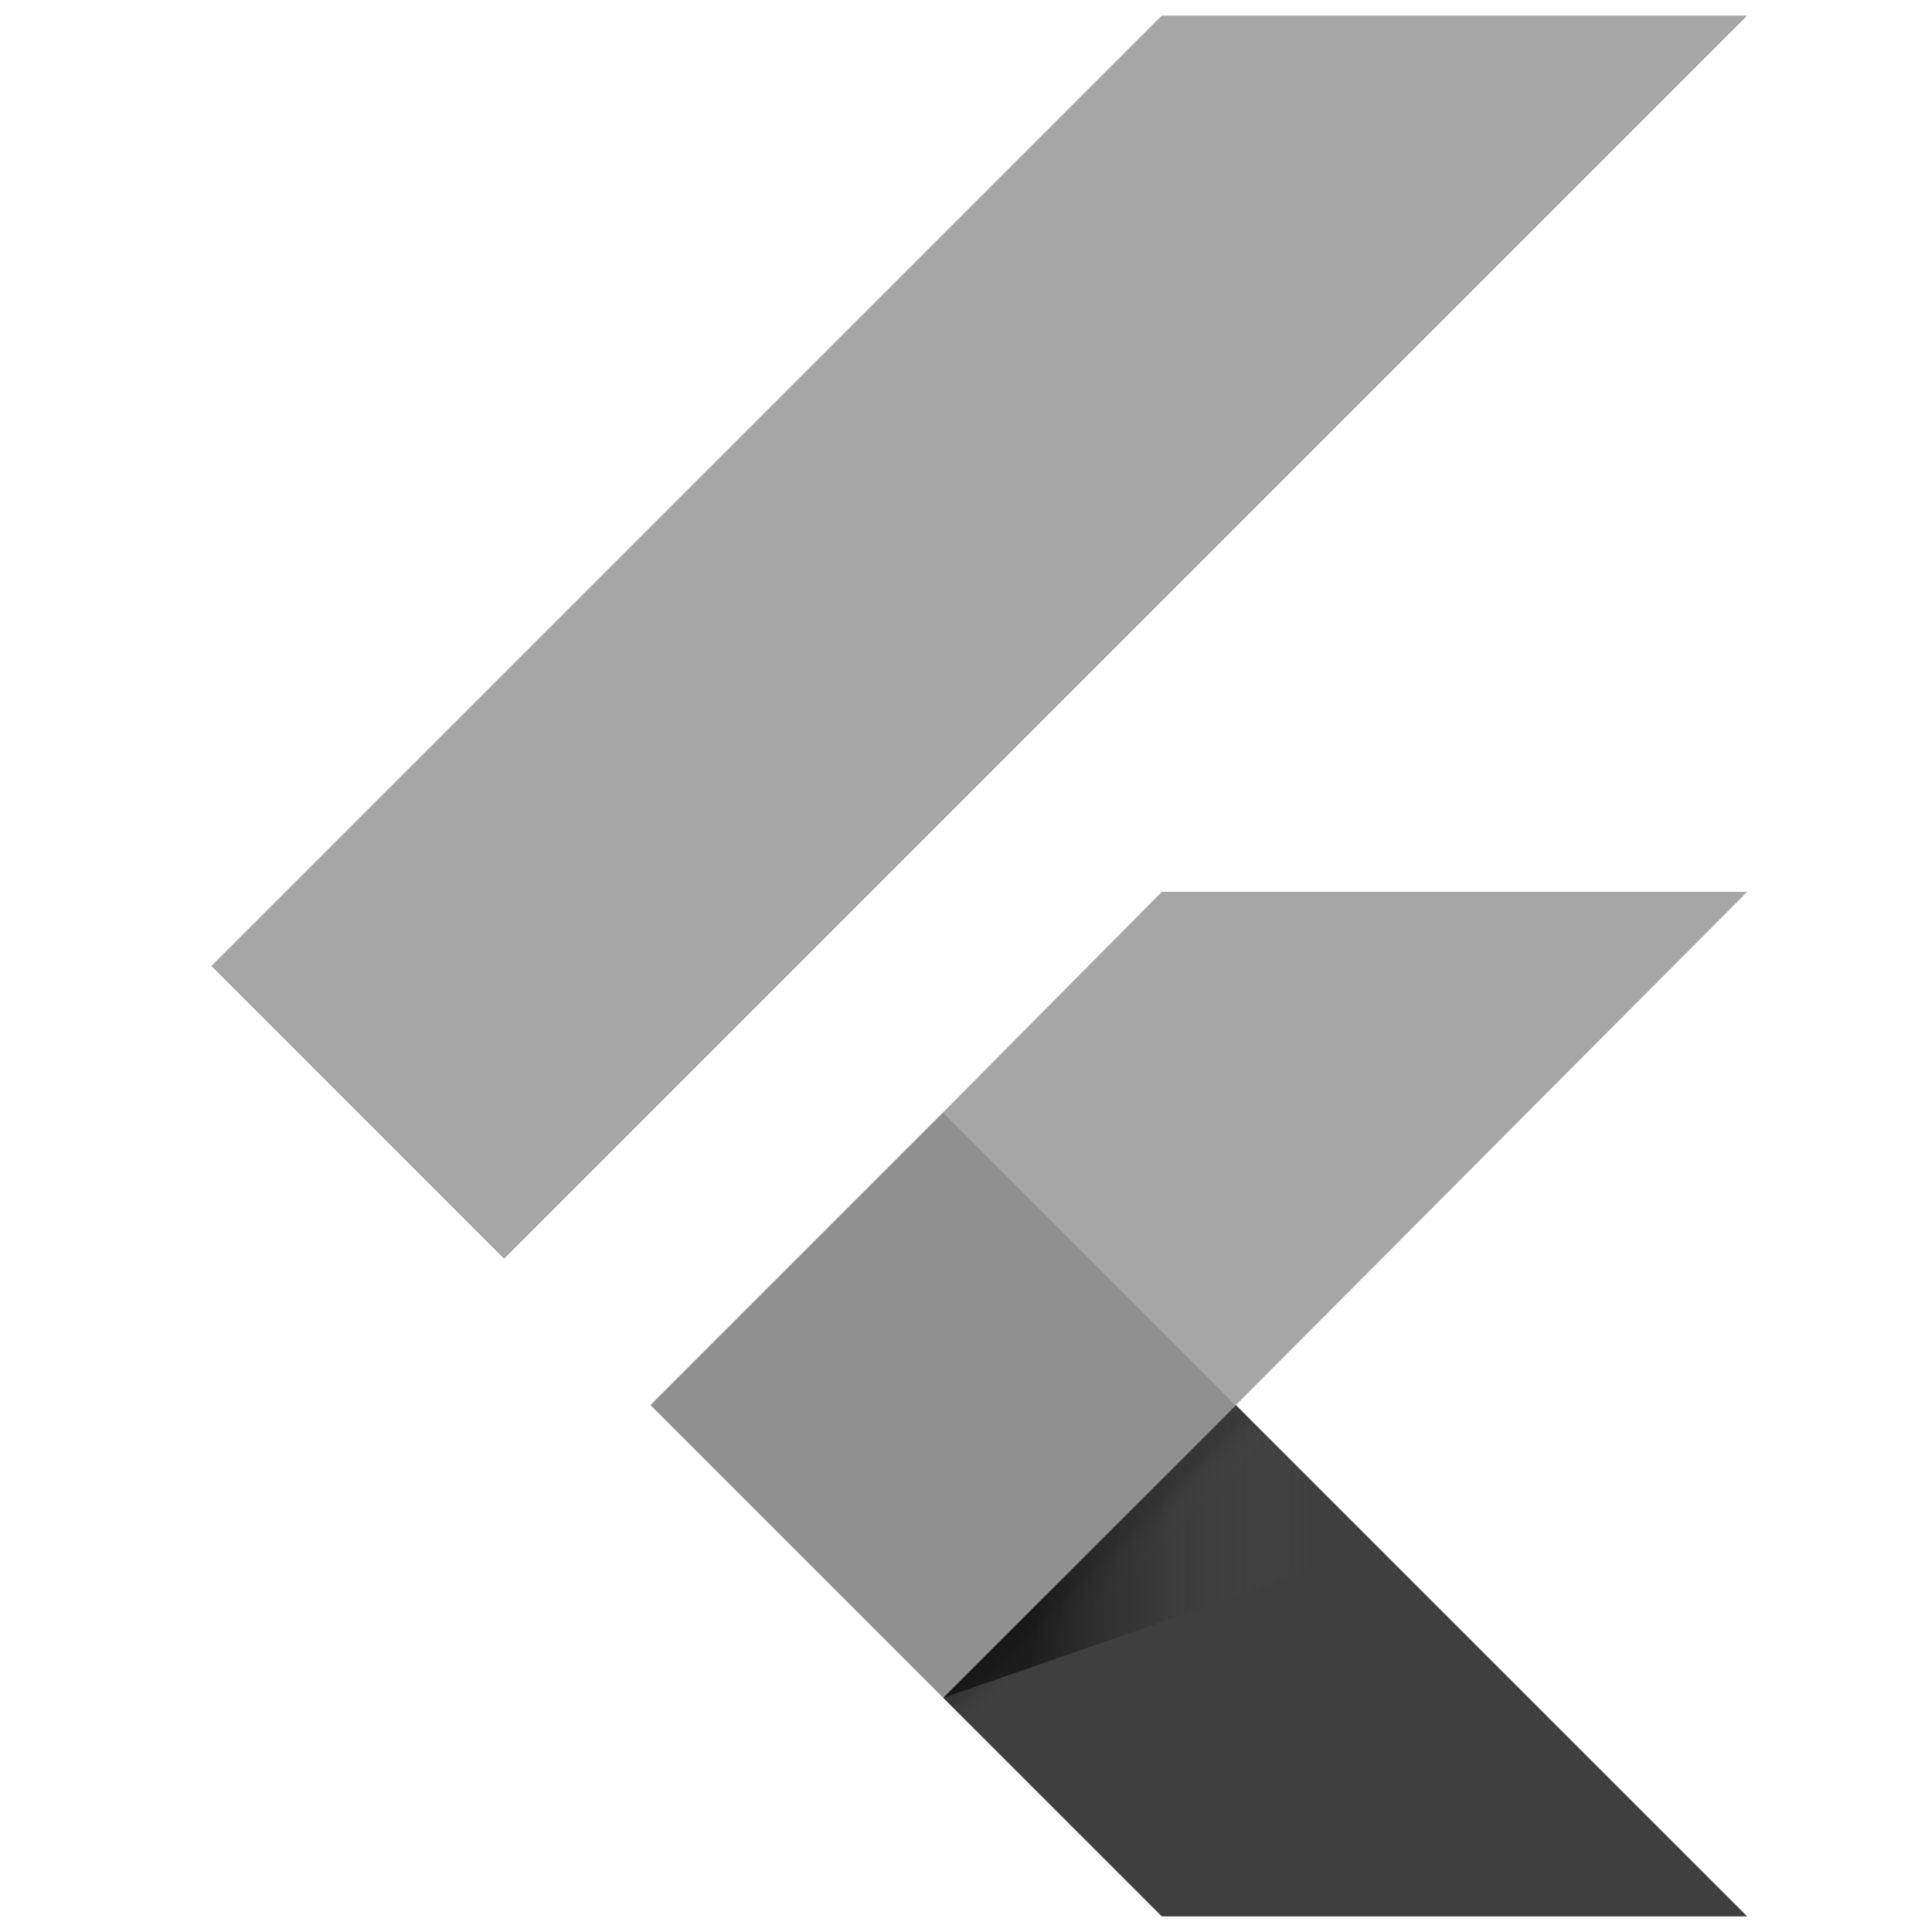 <svg width="80" height="80" viewBox="0 0 80 80" fill="none" xmlns="http://www.w3.org/2000/svg">
<g id="flutter" clip-path="url(#clip0_149_6716)">
<path id="Vector" d="M20.873 52.121L8.753 40L48.106 0.647H72.347L20.873 52.121ZM72.347 36.93H48.106L39.054 46.06L51.175 58.181" fill="#909090" fill-opacity="0.8"/>
<path id="Vector_2" d="M39.054 70.302L48.106 79.353H72.347L51.175 58.181" fill="#3F3F3F"/>
<path id="Vector_3" d="M26.934 58.181L39.055 46.06L51.175 58.181L39.055 70.302L26.934 58.181Z" fill="#909090"/>
<path id="Vector_4" d="M39.054 70.302L51.175 58.181L52.828 59.834L40.707 71.955L39.054 70.302Z" fill="url(#paint0_linear_149_6716)"/>
<path id="Vector_5" d="M39.054 70.302L56.999 64.084L51.175 58.181" fill="url(#paint1_linear_149_6716)"/>
</g>
<defs>
<linearGradient id="paint0_linear_149_6716" x1="45.087" y1="64.215" x2="46.776" y2="65.904" gradientUnits="userSpaceOnUse">
<stop offset="0.2" stop-opacity="0.15"/>
<stop offset="0.85" stop-color="#616161" stop-opacity="0.01"/>
</linearGradient>
<linearGradient id="paint1_linear_149_6716" x1="39.027" y1="64.215" x2="57.01" y2="64.215" gradientUnits="userSpaceOnUse">
<stop offset="0.2" stop-opacity="0.55"/>
<stop offset="0.85" stop-color="#616161" stop-opacity="0.01"/>
</linearGradient>
<clipPath id="clip0_149_6716">
<rect width="78.706" height="78.706" fill="white" transform="translate(0.882 0.647)"/>
</clipPath>
</defs>
</svg>
